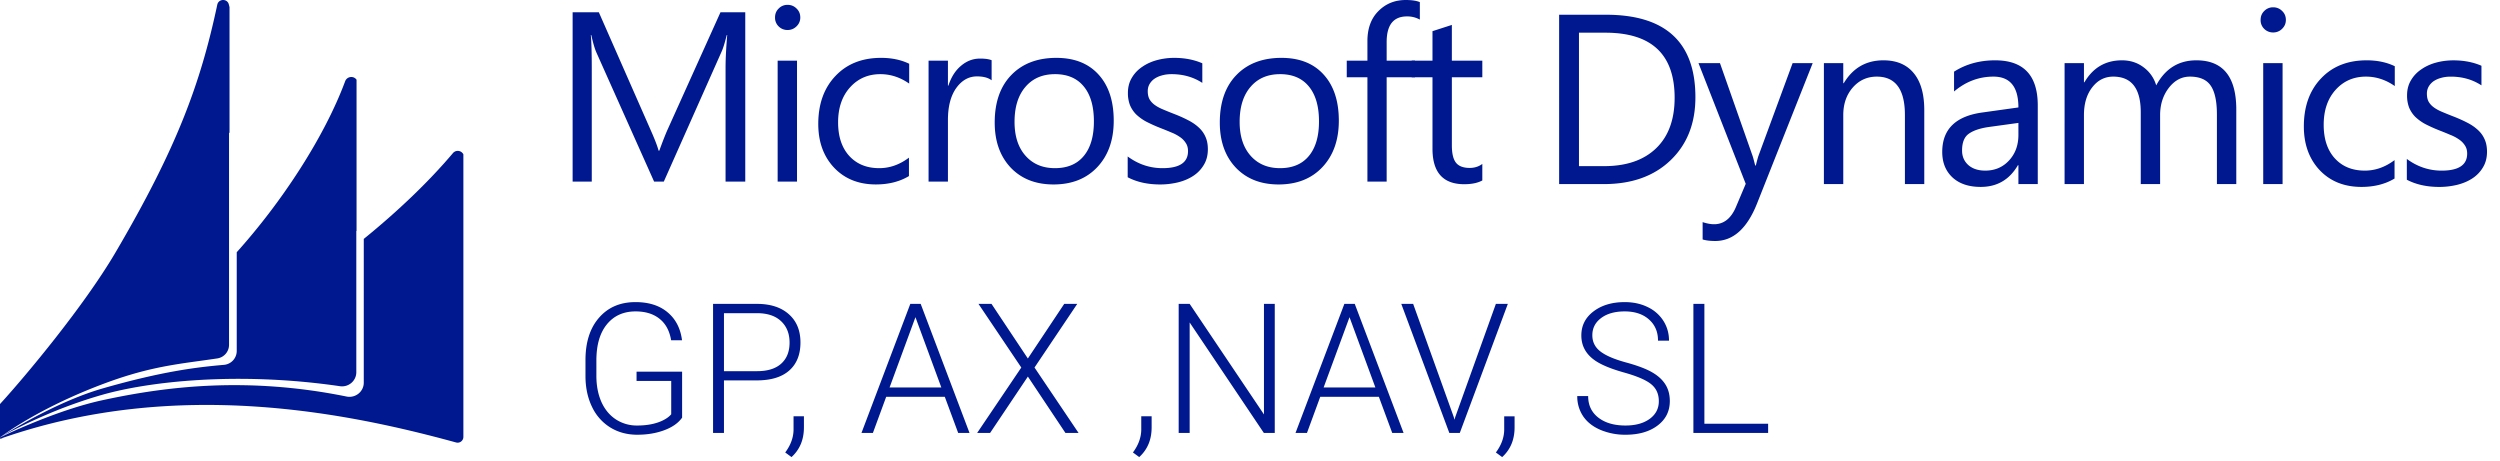 <svg width="179" height="33" viewBox="0 0 179 33" fill="none" xmlns="http://www.w3.org/2000/svg"><path fill-rule="evenodd" clip-rule="evenodd" d="M0 31.32v.101l.103-.036v.028l.098-.062c12.557-4.347 24.9-1.737 32.455.33a.413.413 0 00.522-.4v-20.23a.452.452 0 00-.75-.086c-1.68 1.991-3.894 4.126-6.382 6.141V27.4c0 .644-.6 1.12-1.232.992-7.087-1.438-12.902-.734-17.506.269-2.735.595-5.883 1.976-7.308 2.66zm0-.014l.061-.033c1.419-1.032 3.9-2.495 7.318-3.78 2.92-1.098 4.836-1.363 6.93-1.652.408-.057.824-.114 1.255-.179a.985.985 0 00.835-.978V9.509h.035v-9l-.052-.2c-.113-.426-.733-.406-.824.025-1.2 5.644-2.887 10.251-7.29 17.745C6.033 21.886 1.86 26.899 0 28.93v2.375zm16.95-13.249v7.07a1 1 0 01-.915.996c-1.915.166-4.385.457-8.656 1.68-2.86.819-5.867 2.55-7.26 3.438 1.458-.793 4.05-2.072 7.189-2.97 3.317-.948 9.69-1.69 17.033-.619.613.09 1.171-.38 1.171-1V16.538h.017V5.71c-.21-.308-.686-.242-.816.108-1.474 3.967-4.503 8.612-7.762 12.24z" fill="#00188F"/><path d="M53.361 13.004H51.95V4.87c0-.643.04-1.429.119-2.359h-.034c-.136.547-.257.939-.364 1.175l-4.143 9.318h-.693L42.7 3.754c-.118-.27-.24-.685-.363-1.243h-.034c.045.485.068 1.277.068 2.376v8.117H41V.879h1.877l3.72 8.455c.288.649.474 1.133.558 1.455h.051c.242-.665.437-1.162.583-1.489L51.586.88h1.775v12.124zm3.028-10.856a.878.878 0 01-.634-.254.856.856 0 01-.262-.643c0-.259.087-.473.262-.642a.864.864 0 01.634-.262c.253 0 .468.087.642.262.18.169.27.383.27.642a.85.85 0 01-.27.634.874.874 0 01-.642.263zm.676 10.856H55.68V4.346h1.386v8.658zm8.016-.398c-.665.4-1.454.6-2.367.6-1.235 0-2.232-.4-2.993-1.2-.756-.806-1.133-1.849-1.133-3.128 0-1.426.408-2.57 1.226-3.433.817-.868 1.908-1.302 3.272-1.302.76 0 1.431.14 2.012.423v1.42c-.642-.45-1.33-.676-2.063-.676-.885 0-1.612.318-2.181.955-.564.631-.846 1.463-.846 2.494 0 1.015.265 1.815.795 2.402.536.586 1.251.879 2.148.879.755 0 1.465-.25 2.13-.753v1.32zM71 5.75c-.242-.187-.591-.28-1.048-.28-.592 0-1.088.28-1.488.837-.395.558-.592 1.32-.592 2.283v4.414h-1.387V4.346h1.387V6.13h.034c.197-.609.499-1.082.904-1.42.406-.344.86-.516 1.362-.516.36 0 .637.04.828.118V5.75zm4.431 7.457c-1.279 0-2.302-.403-3.069-1.21-.76-.811-1.141-1.885-1.141-3.22 0-1.455.397-2.59 1.192-3.408.795-.817 1.869-1.226 3.221-1.226 1.291 0 2.297.397 3.019 1.192.727.795 1.09 1.897 1.09 3.306 0 1.381-.391 2.489-1.175 3.323-.778.828-1.823 1.243-3.136 1.243zm.102-7.897c-.89 0-1.595.304-2.114.913-.518.603-.778 1.437-.778 2.503 0 1.025.262 1.834.787 2.426.524.592 1.226.888 2.105.888.896 0 1.584-.29 2.063-.87.485-.582.727-1.407.727-2.478 0-1.083-.242-1.917-.727-2.503-.48-.586-1.167-.88-2.063-.88zm5.209 7.381v-1.488c.755.558 1.587.837 2.494.837 1.218 0 1.826-.406 1.826-1.218 0-.23-.053-.425-.16-.583a1.461 1.461 0 00-.423-.431 2.955 2.955 0 00-.626-.33 23.771 23.771 0 00-.77-.313 11.12 11.12 0 01-1.014-.456 3.351 3.351 0 01-.727-.525 2.086 2.086 0 01-.44-.668 2.41 2.41 0 01-.143-.87c0-.406.093-.764.279-1.074.186-.316.434-.578.744-.786.31-.215.662-.375 1.057-.482.4-.107.811-.161 1.234-.161.75 0 1.42.13 2.013.389v1.403c-.638-.417-1.37-.625-2.199-.625-.26 0-.493.03-.702.093a1.704 1.704 0 00-.54.245 1.2 1.2 0 00-.347.389c-.08.146-.119.31-.119.49 0 .226.04.415.119.567.084.152.205.287.363.406.158.118.35.225.575.32.226.097.482.201.77.314.383.146.727.298 1.031.456.304.152.564.327.778.524.214.192.378.415.49.668.119.254.178.556.178.905 0 .429-.096.8-.288 1.116a2.387 2.387 0 01-.752.786c-.316.209-.68.364-1.09.466a5.383 5.383 0 01-1.294.152c-.891 0-1.663-.172-2.317-.516zm10.806.516c-1.28 0-2.302-.403-3.07-1.21-.76-.811-1.14-1.885-1.14-3.22 0-1.455.397-2.59 1.192-3.408.794-.817 1.868-1.226 3.221-1.226 1.29 0 2.297.397 3.018 1.192.727.795 1.091 1.897 1.091 3.306 0 1.381-.392 2.489-1.175 3.323-.778.828-1.824 1.243-3.137 1.243zm.102-7.897c-.891 0-1.596.304-2.114.913-.519.603-.778 1.437-.778 2.503 0 1.025.262 1.834.786 2.426.524.592 1.226.888 2.106.888.896 0 1.583-.29 2.063-.87.484-.582.727-1.407.727-2.478 0-1.083-.243-1.917-.727-2.503-.48-.586-1.167-.88-2.063-.88zm10.011-3.906a1.85 1.85 0 00-.922-.229c-.97 0-1.454.612-1.454 1.835v1.336h2.029V5.53h-2.029v7.474h-1.378V5.53h-1.48V4.346h1.48V2.942c0-.907.262-1.623.786-2.147.524-.53 1.178-.795 1.962-.795.423 0 .758.05 1.006.152v1.252z" fill="#00188F"/><path d="M106.134 12.92c-.327.18-.758.27-1.293.27-1.517 0-2.275-.846-2.275-2.537V5.53h-1.488V4.346h1.488V2.232l1.387-.448v2.562h2.181V5.53h-2.181v4.878c0 .58.099.995.296 1.243.197.248.524.372.981.372.349 0 .651-.096.904-.287v1.183zm5.5.26V1.055h3.348c4.273 0 6.409 1.97 6.409 5.91 0 1.872-.595 3.377-1.784 4.515-1.184 1.133-2.77 1.7-4.76 1.7h-3.213zm1.42-10.84v9.555h1.81c1.589 0 2.827-.426 3.712-1.277.885-.851 1.327-2.057 1.327-3.619 0-3.105-1.652-4.658-4.955-4.658h-1.894zm16.734 2.182l-3.983 10.045c-.71 1.792-1.708 2.688-2.993 2.688-.361 0-.662-.036-.904-.11v-1.242c.298.1.572.152.82.152.699 0 1.223-.418 1.572-1.252l.694-1.64-3.382-8.641h1.538l2.342 6.663c.029.084.088.304.178.66h.051c.028-.136.084-.35.169-.644l2.46-6.679h1.438zm7.99 8.658h-1.386V8.242c0-1.837-.671-2.756-2.013-2.756-.693 0-1.268.262-1.725.786-.45.519-.676 1.175-.676 1.97v4.938h-1.387V4.522h1.387v1.437h.034c.654-1.093 1.601-1.64 2.841-1.64.947 0 1.671.307 2.173.922.501.608.752 1.49.752 2.646v5.293zm8.126 0h-1.386v-1.353h-.034c-.603 1.037-1.491 1.556-2.664 1.556-.862 0-1.538-.228-2.029-.685-.485-.457-.727-1.063-.727-1.818 0-1.618.953-2.559 2.858-2.824l2.596-.363c0-1.472-.595-2.207-1.784-2.207-1.043 0-1.985.355-2.824 1.065v-1.42c.851-.541 1.831-.812 2.942-.812 2.035 0 3.052 1.077 3.052 3.23v5.631zm-1.386-4.38l-2.089.288c-.642.09-1.127.25-1.454.482-.327.225-.491.628-.491 1.209 0 .422.15.77.449 1.04.304.265.707.397 1.209.397.687 0 1.254-.24 1.699-.719.451-.484.677-1.096.677-1.834V8.8zm15.6 4.38h-1.387V8.208c0-.958-.149-1.651-.448-2.08-.293-.428-.789-.642-1.488-.642-.592 0-1.096.27-1.514.812-.411.54-.617 1.189-.617 1.944v4.938h-1.386V8.04c0-1.703-.657-2.554-1.97-2.554-.609 0-1.111.256-1.505.77-.395.507-.592 1.169-.592 1.986v4.938h-1.387V4.522h1.387v1.37h.034c.614-1.049 1.51-1.573 2.688-1.573.592 0 1.108.166 1.547.499.44.327.742.758.905 1.294.643-1.195 1.601-1.793 2.875-1.793 1.905 0 2.858 1.175 2.858 3.526v5.335zm2.638-10.856a.879.879 0 01-.634-.254.855.855 0 01-.262-.642c0-.26.087-.474.262-.643a.864.864 0 01.634-.262c.254 0 .468.087.643.262.18.169.27.383.27.643 0 .248-.09.459-.27.634a.875.875 0 01-.643.262zm.677 10.856h-1.387V4.522h1.387v8.658zm8.016-.397c-.665.4-1.455.6-2.368.6-1.234 0-2.232-.4-2.993-1.2-.755-.807-1.133-1.85-1.133-3.13 0-1.425.409-2.57 1.226-3.432.818-.868 1.908-1.302 3.272-1.302.761 0 1.432.141 2.013.423v1.42c-.643-.45-1.331-.676-2.063-.676-.885 0-1.612.318-2.182.955-.563.632-.845 1.463-.845 2.495 0 1.014.265 1.815.795 2.4.535.587 1.251.88 2.147.88.755 0 1.466-.25 2.131-.752v1.319zm.88.084V11.38c.755.558 1.586.837 2.494.837 1.217 0 1.826-.406 1.826-1.217 0-.232-.053-.426-.16-.584a1.474 1.474 0 00-.423-.431 2.95 2.95 0 00-.626-.33 24.205 24.205 0 00-.769-.313 11.033 11.033 0 01-1.015-.456 3.353 3.353 0 01-.727-.524 2.088 2.088 0 01-.44-.668 2.428 2.428 0 01-.143-.871c0-.406.093-.764.279-1.074.186-.316.434-.578.744-.786.31-.214.662-.375 1.057-.482.4-.107.811-.16 1.234-.16.75 0 1.42.129 2.012.388v1.404c-.637-.418-1.369-.626-2.198-.626-.259 0-.493.03-.702.093a1.707 1.707 0 00-.541.245 1.213 1.213 0 00-.347.389c-.078.147-.118.31-.118.49 0 .226.04.415.118.567a1.3 1.3 0 00.364.406c.158.118.349.225.575.321.225.096.482.2.769.313.384.146.727.299 1.032.456.304.153.564.327.778.525.214.191.377.414.49.668.118.253.178.555.178.904 0 .429-.096.8-.288 1.116a2.39 2.39 0 01-.752.787c-.316.208-.68.363-1.091.465a5.388 5.388 0 01-1.294.152c-.89 0-1.662-.172-2.316-.516zM48.84 29.902c-.271.385-.697.685-1.277.901-.575.216-1.22.324-1.936.324-.723 0-1.366-.174-1.93-.52a3.464 3.464 0 01-1.307-1.473c-.309-.635-.465-1.363-.47-2.184v-1.168c0-1.282.324-2.293.972-3.034.647-.745 1.517-1.117 2.608-1.117.953 0 1.719.243 2.298.73.58.482.925 1.149 1.035 2h-.78c-.115-.678-.392-1.19-.832-1.537-.436-.351-1.007-.527-1.714-.527-.863 0-1.547.307-2.05.92-.504.614-.756 1.48-.756 2.597v1.092c0 .702.119 1.324.356 1.866.24.537.584.954 1.028 1.25a2.73 2.73 0 001.542.445c.673 0 1.251-.106 1.733-.318.313-.14.546-.302.699-.488v-2.387h-2.482v-.66h3.262v3.288zm2.996-2.666V31h-.781v-9.242h3.148c.96 0 1.718.245 2.273.736.558.491.837 1.166.837 2.025 0 .868-.268 1.538-.806 2.012-.533.47-1.307.705-2.323.705h-2.348zm0-.66h2.367c.758 0 1.335-.18 1.733-.54.398-.36.597-.861.597-1.504 0-.64-.2-1.147-.597-1.524-.394-.38-.954-.575-1.682-.584h-2.418v4.152zm4.836 6.151l-.45-.33c.385-.517.584-1.052.596-1.606v-.984h.743v.793c0 .88-.296 1.59-.889 2.127zm10.975-4.317h-4.195L62.499 31h-.818l3.497-9.242h.743L69.418 31h-.812l-.959-2.59zm-3.954-.666H67.4l-1.854-5.034-1.853 5.034zm9.902-2.076l2.603-3.91h.933l-3.06 4.557L77.226 31h-.94l-2.69-4.037L70.89 31h-.927l3.162-4.685-3.066-4.557h.933l2.602 3.91zm7.973 7.059l-.45-.33c.384-.517.583-1.052.596-1.606v-.984h.743v.793c0 .88-.297 1.59-.89 2.127zM91.273 31h-.78l-5.313-7.91V31h-.787v-9.242h.787l5.32 7.915v-7.915h.773V31zm7.453-2.59H94.53L93.578 31h-.82l3.498-9.242H97L100.497 31h-.813l-.958-2.59zm-3.955-.666h3.707l-1.853-5.034-1.854 5.034zm9.318 2.113l.051.197.057-.197 2.908-8.1h.856L104.521 31h-.749l-3.44-9.242h.85l2.907 8.1zm3.466 2.87l-.45-.33c.385-.517.584-1.052.596-1.606v-.984h.743v.793c0 .88-.296 1.59-.889 2.127zm11.217-4c0-.512-.18-.916-.54-1.212-.36-.3-1.018-.584-1.974-.85-.957-.271-1.655-.565-2.095-.883-.626-.448-.939-1.037-.939-1.764 0-.707.29-1.28.869-1.72.584-.445 1.329-.667 2.235-.667.613 0 1.161.118 1.644.355a2.7 2.7 0 011.13.99c.266.424.399.896.399 1.416h-.787c0-.63-.215-1.136-.647-1.517-.432-.385-1.011-.578-1.739-.578-.707 0-1.27.16-1.689.476-.419.314-.628.724-.628 1.232 0 .47.188.853.565 1.149.376.296.979.558 1.809.787.829.224 1.458.46 1.885.704.427.242.749.532.965.87.216.339.324.739.324 1.2 0 .728-.292 1.312-.876 1.752-.58.44-1.346.66-2.298.66a4.535 4.535 0 01-1.797-.35c-.541-.232-.954-.558-1.237-.977a2.53 2.53 0 01-.419-1.44h.78c0 .651.244 1.165.73 1.542.487.377 1.135.565 1.943.565.719 0 1.297-.159 1.733-.476.436-.318.654-.739.654-1.264zm3.262 1.613h4.564V31h-5.351v-9.242h.787v8.582z" fill="#00188F"/></svg>